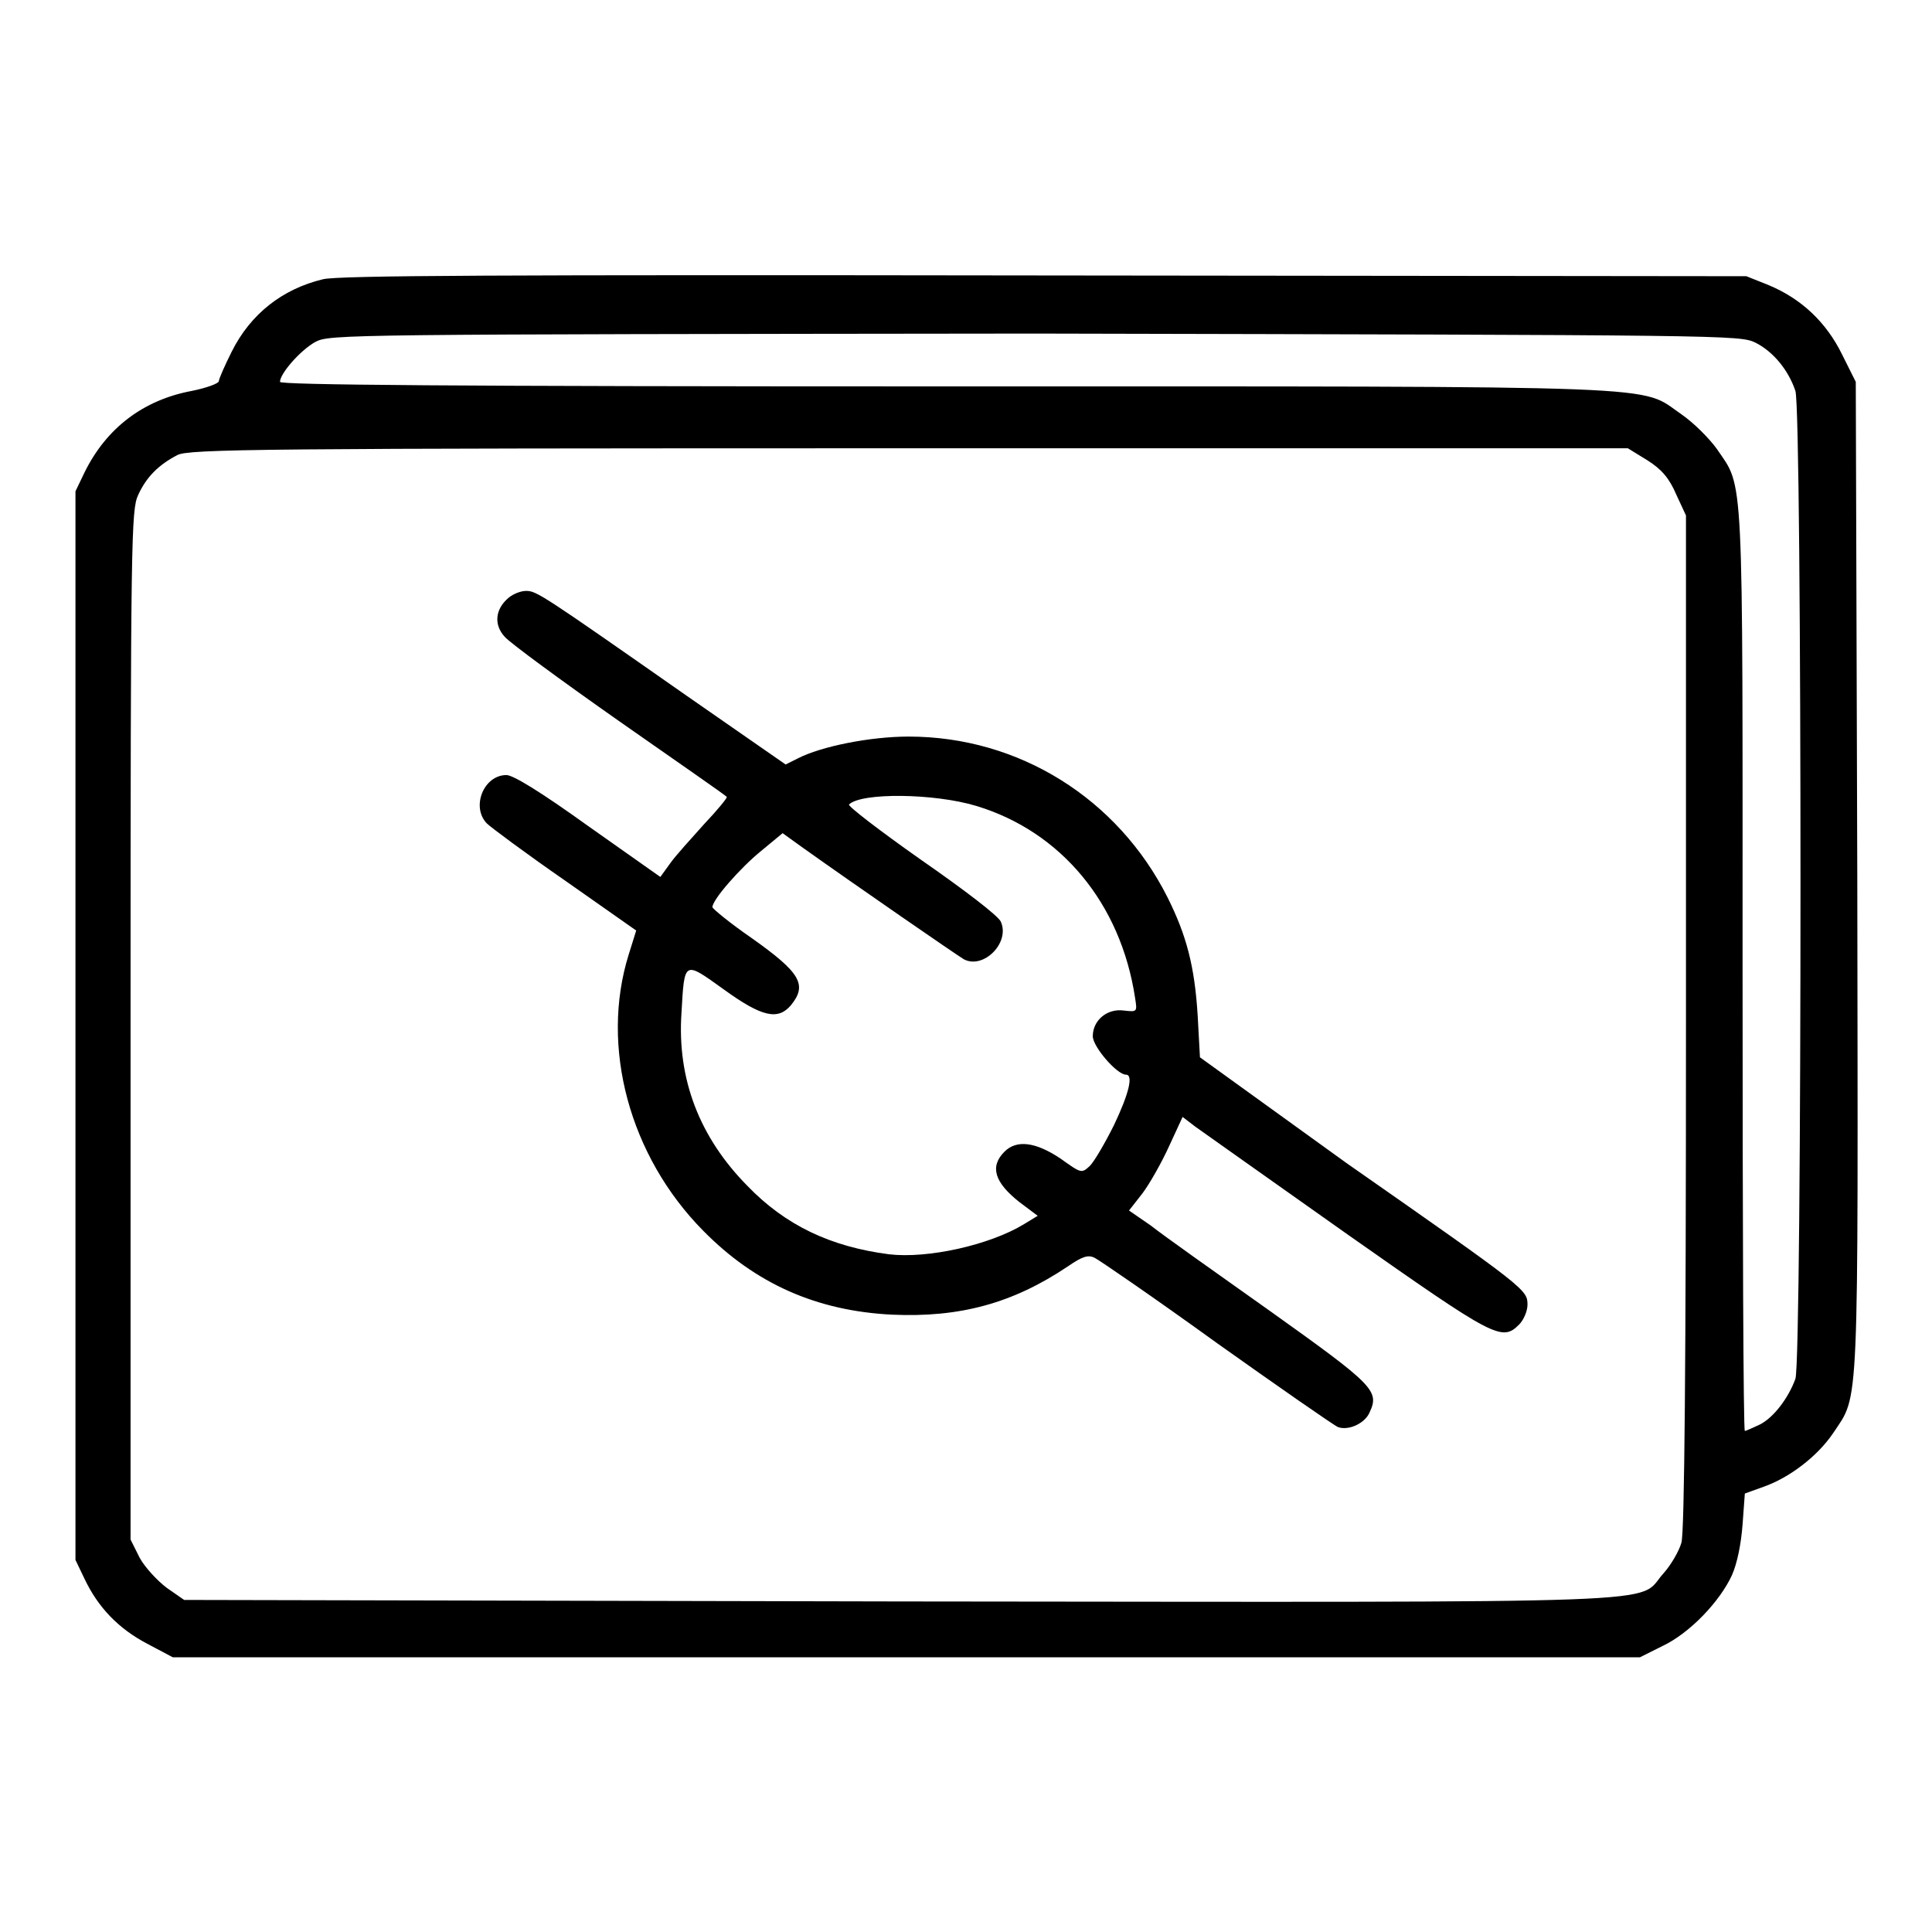 <?xml version="1.0" encoding="utf-8"?>
<!-- Svg Vector Icons : http://www.onlinewebfonts.com/icon -->
<!DOCTYPE svg PUBLIC "-//W3C//DTD SVG 1.1//EN" "http://www.w3.org/Graphics/SVG/1.1/DTD/svg11.dtd">
<svg version="1.1" xmlns="http://www.w3.org/2000/svg" xmlns:xlink="http://www.w3.org/1999/xlink" x="0px" y="0px" viewBox="0 0 256 256" enable-background="new 0 0 256 256" xml:space="preserve">
<g><g><g><path fill="#000000" d="M42.8,37c-5.4,1.3-9.6,4.6-12.1,9.6c-0.9,1.8-1.7,3.6-1.7,3.9c0,0.3-1.6,0.9-3.6,1.3C19,53,14.1,56.7,11.2,62.6L10,65.1v70.8v70.8l1.2,2.5c1.8,3.8,4.5,6.6,8.3,8.6l3.4,1.8h97.2h97.2l3-1.5c3.6-1.7,7.6-5.9,9.2-9.4c0.7-1.6,1.2-4.1,1.4-6.7l0.3-4.1l2.5-0.9c3.4-1.2,7.1-4,9.2-7.1c3.5-5.3,3.3-1.5,3.2-73.7l-0.2-65.6l-1.8-3.6c-2.1-4.3-5.4-7.4-9.7-9.2l-3-1.2l-92.9-0.1C65.9,36.4,44.9,36.5,42.8,37z M232.6,45.4c2.4,1.2,4.4,3.7,5.3,6.4c0.9,2.6,0.9,128.3,0,130.9c-0.9,2.5-2.9,5.2-4.8,6.1c-0.9,0.4-1.7,0.8-1.9,0.8c-0.2,0-0.3-27.5-0.3-61c0-67.3,0.2-63.8-3.4-69.1c-1-1.4-3.1-3.5-4.7-4.6c-5.7-3.9,0.5-3.7-97.5-3.7c-66.3,0-88.2-0.2-88.2-0.6c0-1.1,2.7-4.2,4.7-5.3c1.9-1,3.8-1,95.3-1.1C229.3,44.4,230.5,44.4,232.6,45.4z M218.3,61c1.9,1.2,2.9,2.4,3.8,4.5l1.3,2.8v67c0,45.6-0.2,67.7-0.6,69.1c-0.3,1.1-1.4,3-2.4,4.1c-3.7,4.1,4.6,3.8-101.3,3.7L24.4,212l-2.3-1.6c-1.2-0.9-2.9-2.7-3.6-4l-1.2-2.4v-68.1c0-65.1,0.1-68.3,1-70.3c1.1-2.4,2.7-4,5.2-5.3c1.5-0.8,11.1-0.9,96.9-0.9h95.3L218.3,61z"/><path fill="#000000" d="M67.4,79.2c-1.8,1.5-2,3.6-0.5,5.2c0.7,0.8,7.5,5.8,15.2,11.2c7.7,5.4,14.1,9.8,14.2,10c0.1,0.1-1.2,1.7-3,3.6c-1.7,1.9-3.8,4.2-4.5,5.2l-1.3,1.8l-9.5-6.7c-6.4-4.6-10-6.8-10.9-6.8c-3,0-4.7,4.2-2.6,6.4c0.5,0.5,5.2,4,10.4,7.6l9.4,6.6l-1,3.2c-3.8,12.2,0.1,26.7,9.9,36.6c6.9,7,15,10.6,25,11.1c9,0.4,16-1.5,23.3-6.4c1.9-1.3,2.7-1.6,3.6-1.1c0.6,0.3,7.9,5.3,16.2,11.3c8.3,5.9,15.5,10.9,16,11.1c1.4,0.5,3.6-0.5,4.2-2c1.3-2.8,0.5-3.6-13.1-13.3c-7.2-5.1-14.4-10.2-15.9-11.4l-2.9-2l1.8-2.3c0.9-1.2,2.5-4,3.5-6.2l1.8-3.9l1.7,1.3c1,0.7,10,7.1,20.2,14.3c19.5,13.7,20.4,14.2,22.7,11.9c0.6-0.6,1.1-1.8,1.1-2.6c0-2-0.1-2.1-24-18.8L159,140.1l-0.3-5.5c-0.4-6.6-1.5-10.7-4-15.7c-6.6-13.1-19.7-21.3-34.3-21.3c-5.1,0-11.6,1.3-14.7,2.9l-1.6,0.8L91,92.2C71.7,78.7,71.1,78.3,69.7,78.3C69,78.3,68,78.7,67.4,79.2z M129.4,106.8c11.2,3.4,19.1,12.9,21,25.4c0.3,1.9,0.3,1.9-1.5,1.7c-2.2-0.3-4.1,1.3-4.1,3.4c0,1.4,3.2,5.1,4.4,5.1c1,0,0.4,2.5-1.6,6.7c-1.2,2.4-2.6,4.8-3.2,5.4c-1.1,1-1.1,1-3.9-1c-3.3-2.2-5.8-2.5-7.4-0.9c-2,2-1.3,4.1,2,6.7l2.4,1.8l-1.8,1.1c-4.6,2.8-12.8,4.6-17.9,4c-7.7-1-13.7-3.8-18.8-9.1c-6.3-6.4-9.3-14.1-8.7-22.9c0.4-7,0.3-6.9,5.6-3.1c5.1,3.7,7.2,4.1,8.9,2.1c2.2-2.7,1.3-4.3-5.2-8.9c-2.9-2-5.2-3.9-5.2-4.1c0-1,3.7-5.2,6.4-7.4l2.9-2.4l2.5,1.8c7.3,5.2,20.5,14.3,21.5,14.9c2.6,1.4,6.2-2.2,4.9-5c-0.4-0.8-4.7-4.1-10.6-8.2c-5.4-3.8-9.7-7.1-9.5-7.3C114.1,105,123.8,105.1,129.4,106.8z"/></g></g></g>
</svg>